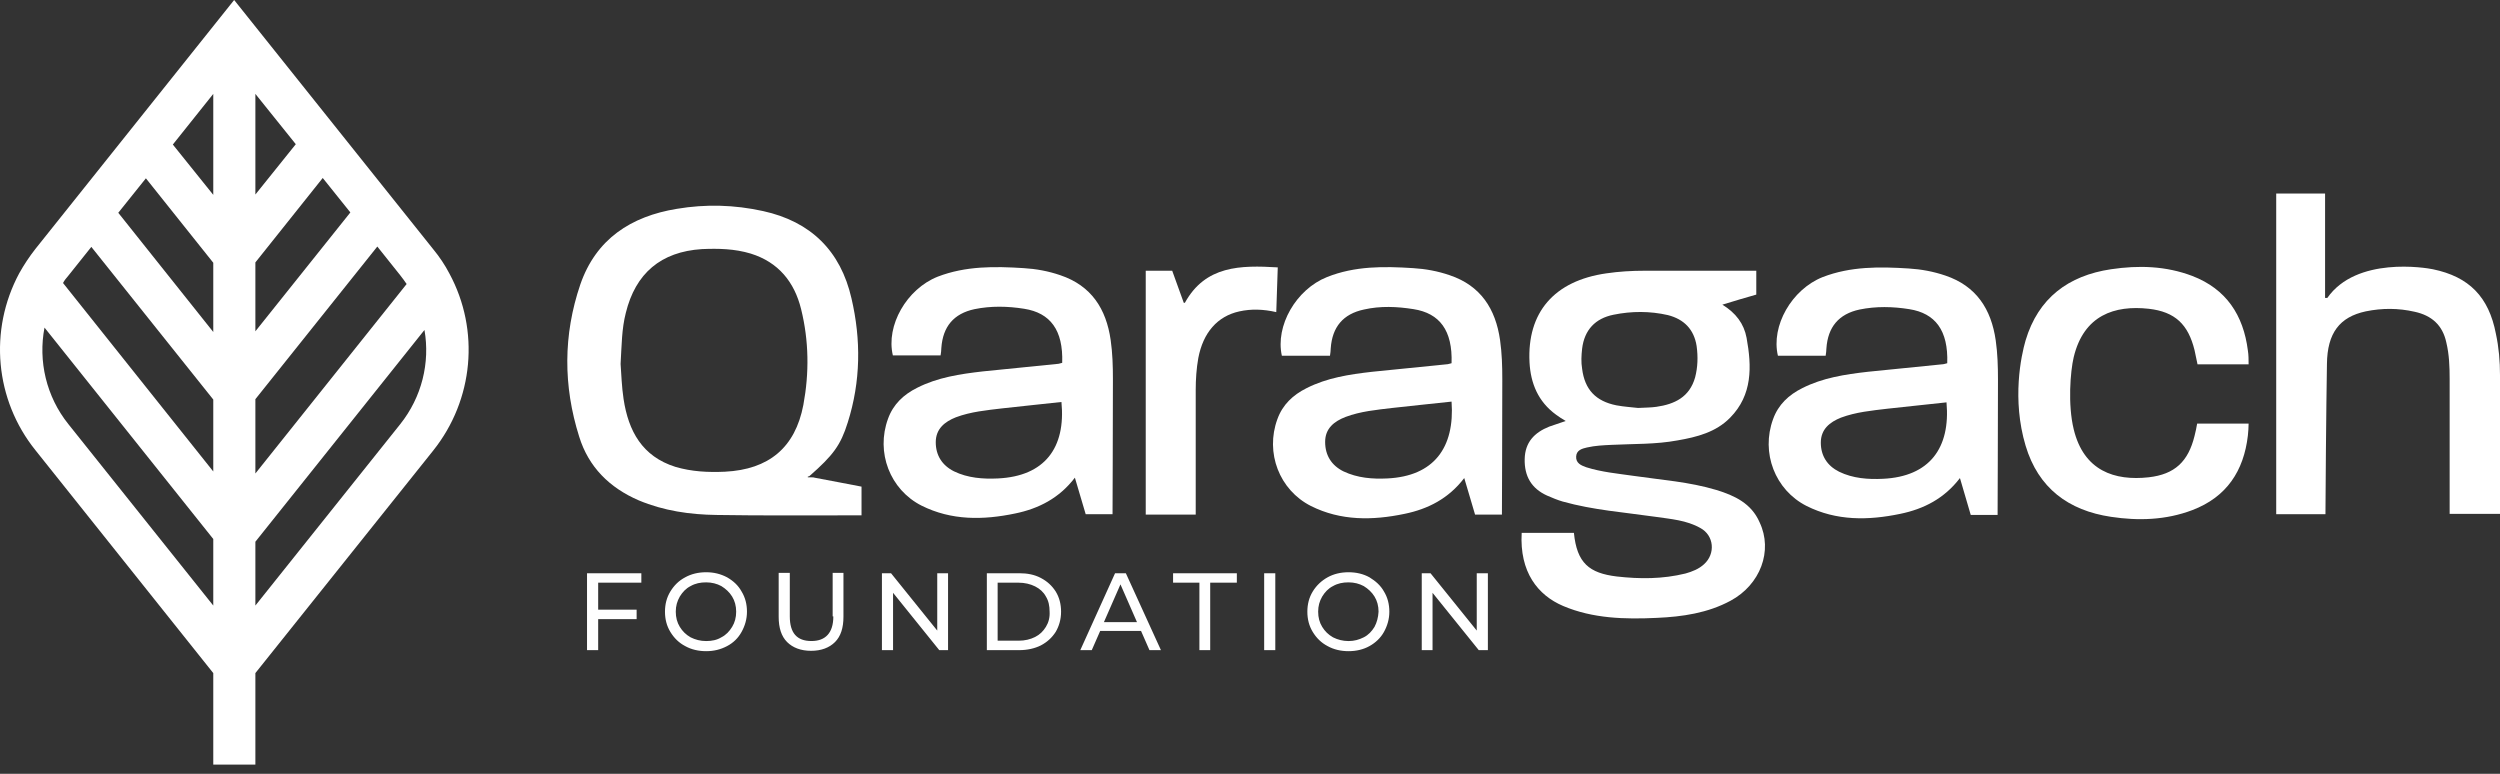 <?xml version="1.0" encoding="UTF-8"?> <svg xmlns="http://www.w3.org/2000/svg" width="126" height="39" viewBox="0 0 126 39" fill="none"><rect x="0" y="0" width="126" height="39" fill="#333333" stroke="none"/> <path d="M10.749 33.924V38.537H12.871V33.924L21.835 22.707C23.872 20.154 24.195 16.647 22.65 13.787C22.429 13.362 22.157 12.953 21.835 12.562L11.801 0L1.785 12.545C1.479 12.936 1.207 13.345 0.97 13.771C-0.575 16.647 -0.253 20.154 1.785 22.69L10.749 33.924ZM12.871 4.732L14.908 7.268L12.871 9.804V4.732ZM12.871 13.226L16.266 8.97L17.658 10.707L12.871 16.698V13.226ZM12.871 20.119L19.017 12.426L20.171 13.873C20.29 14.026 20.392 14.162 20.494 14.315L12.871 23.864V20.119ZM12.871 27.303L21.393 16.63C21.682 18.281 21.258 20.017 20.171 21.379L12.871 30.52V27.303ZM10.749 4.732V9.821L8.711 7.285L10.749 4.732ZM7.353 8.987L10.749 13.243V16.732L5.961 10.724L7.353 8.987ZM3.448 13.89L4.603 12.443L10.749 20.137V23.762L3.177 14.264C3.245 14.128 3.346 14.009 3.448 13.89ZM2.243 16.511L10.749 27.166V30.52L3.448 21.379C2.328 19.983 1.92 18.196 2.243 16.511Z" fill="white"></path> <path fill-rule="evenodd" clip-rule="evenodd" d="M35.589 28.841C35.98 28.841 36.32 28.926 36.644 29.096C36.967 29.283 37.205 29.504 37.375 29.81C37.562 30.116 37.647 30.456 37.647 30.83C37.647 31.204 37.545 31.544 37.375 31.85C37.205 32.156 36.967 32.394 36.644 32.564C36.32 32.734 35.98 32.819 35.589 32.819C35.198 32.819 34.841 32.734 34.535 32.564C34.212 32.394 33.974 32.156 33.787 31.85C33.6 31.544 33.515 31.204 33.515 30.83C33.515 30.456 33.6 30.116 33.787 29.81C33.974 29.504 34.212 29.266 34.535 29.096C34.841 28.926 35.198 28.841 35.589 28.841ZM36.354 32.122C36.593 32.003 36.763 31.816 36.899 31.595C37.035 31.374 37.103 31.119 37.103 30.83C37.103 30.541 37.035 30.286 36.899 30.065C36.763 29.844 36.575 29.674 36.354 29.538C36.133 29.419 35.878 29.351 35.589 29.351C35.3 29.351 35.045 29.402 34.807 29.538C34.569 29.657 34.399 29.844 34.263 30.065C34.127 30.303 34.059 30.541 34.059 30.83C34.059 31.119 34.127 31.374 34.263 31.595C34.399 31.816 34.569 31.986 34.807 32.122C35.045 32.241 35.3 32.309 35.589 32.309C35.878 32.309 36.133 32.258 36.354 32.122ZM30.148 32.767H29.586V28.891H32.324V29.367H30.148V30.727H32.086V31.203H30.148V32.767ZM42 31.067C42 31.492 41.898 31.798 41.711 32.002C41.524 32.206 41.252 32.308 40.895 32.308C40.163 32.308 39.806 31.9 39.806 31.067V28.874H39.245V31.084C39.245 31.645 39.381 32.07 39.67 32.359C39.959 32.648 40.368 32.801 40.878 32.801C41.388 32.801 41.796 32.648 42.085 32.359C42.374 32.07 42.51 31.645 42.51 31.084V28.874H41.966V31.067H42ZM44.908 28.891L47.237 31.781V28.891H47.782V32.767H47.339L45.01 29.877V32.767H44.449V28.891H44.908ZM52.458 29.129C52.135 28.959 51.778 28.891 51.37 28.891H49.737V32.767H51.37C51.778 32.767 52.152 32.682 52.458 32.529C52.781 32.359 53.019 32.138 53.206 31.849C53.376 31.56 53.478 31.22 53.478 30.829C53.478 30.455 53.393 30.115 53.206 29.809C53.019 29.52 52.781 29.299 52.458 29.129ZM52.713 31.594C52.577 31.815 52.407 31.985 52.169 32.104C51.931 32.223 51.658 32.291 51.336 32.291H50.281V29.367H51.336C51.642 29.367 51.931 29.435 52.169 29.554C52.407 29.673 52.594 29.843 52.713 30.064C52.849 30.285 52.9 30.54 52.9 30.829C52.917 31.118 52.849 31.373 52.713 31.594ZM54.447 32.767L56.199 28.891H56.743L58.511 32.767H57.933L57.508 31.798H55.45L55.025 32.767H54.447ZM56.471 29.452L55.637 31.356H57.304L56.471 29.452ZM59.123 29.367H60.45V32.767H60.994V29.367H62.337V28.891H59.123V29.367ZM63.714 28.891H64.275V32.767H63.714V28.891ZM69.02 29.096C68.714 28.926 68.357 28.841 67.966 28.841C67.575 28.841 67.218 28.926 66.912 29.096C66.606 29.266 66.35 29.504 66.163 29.81C65.976 30.116 65.891 30.456 65.891 30.83C65.891 31.204 65.976 31.544 66.163 31.85C66.35 32.156 66.588 32.394 66.912 32.564C67.218 32.734 67.575 32.819 67.966 32.819C68.357 32.819 68.714 32.734 69.02 32.564C69.326 32.394 69.581 32.156 69.751 31.85C69.921 31.544 70.023 31.204 70.023 30.83C70.023 30.456 69.938 30.116 69.751 29.81C69.581 29.504 69.326 29.283 69.02 29.096ZM69.275 31.595C69.139 31.816 68.969 32.003 68.731 32.122C68.493 32.241 68.255 32.309 67.966 32.309C67.677 32.309 67.422 32.241 67.184 32.122C66.946 31.986 66.775 31.816 66.639 31.595C66.503 31.374 66.435 31.119 66.435 30.83C66.435 30.541 66.503 30.303 66.639 30.065C66.775 29.844 66.946 29.657 67.184 29.538C67.422 29.402 67.677 29.351 67.966 29.351C68.255 29.351 68.51 29.419 68.731 29.538C68.952 29.674 69.139 29.844 69.275 30.065C69.411 30.286 69.479 30.541 69.479 30.83C69.462 31.119 69.394 31.374 69.275 31.595ZM72.098 28.891L74.428 31.781V28.891H74.989V32.767H74.53L72.2 29.877V32.767H71.656V28.891H72.098Z" fill="white"></path> <path d="M86.506 24.695C85.134 24.282 83.724 24.188 82.314 23.981C81.525 23.868 80.716 23.793 79.945 23.549C79.682 23.455 79.419 23.342 79.438 23.004C79.457 22.684 79.739 22.609 79.983 22.553C80.397 22.459 80.81 22.44 81.224 22.421C82.333 22.365 83.442 22.402 84.551 22.196C85.528 22.027 86.487 21.782 87.201 21.049C88.329 19.903 88.292 18.475 88.028 17.028C87.897 16.314 87.483 15.769 86.807 15.355C87.427 15.167 87.972 14.998 88.517 14.848V13.645C88.517 13.645 84.626 13.645 82.897 13.645C82.239 13.645 81.6 13.683 80.96 13.777C78.329 14.152 76.957 15.75 77.088 18.268C77.145 19.32 77.52 20.241 78.423 20.899C78.573 21.012 78.724 21.106 78.912 21.218C78.592 21.331 78.348 21.406 78.085 21.5C77.332 21.801 76.863 22.29 76.844 23.135C76.825 24 77.182 24.62 77.972 24.977C78.235 25.09 78.498 25.203 78.761 25.278C80.303 25.71 81.882 25.823 83.442 26.048C84.213 26.161 85.002 26.217 85.698 26.612C86.393 26.988 86.468 27.909 85.886 28.435C85.622 28.679 85.284 28.811 84.946 28.905C83.799 29.187 82.652 29.187 81.487 29.055C80.096 28.886 79.475 28.379 79.325 26.856H76.693C76.581 28.83 77.502 29.995 78.78 30.54C80.284 31.179 81.9 31.216 83.498 31.141C84.795 31.085 86.073 30.897 87.22 30.277C88.724 29.468 89.363 27.758 88.686 26.33C88.273 25.372 87.427 24.977 86.506 24.695ZM79.739 17.573C79.852 16.633 80.397 16.05 81.318 15.863C82.239 15.675 83.16 15.675 84.062 15.881C84.871 16.088 85.378 16.596 85.51 17.441C85.585 17.986 85.566 18.512 85.434 19.02C85.152 20.016 84.4 20.373 83.479 20.504C83.216 20.542 82.934 20.542 82.558 20.561C82.258 20.523 81.863 20.504 81.468 20.429C80.434 20.223 79.87 19.64 79.739 18.587C79.682 18.249 79.701 17.911 79.739 17.573Z" fill="white"></path> <path d="M40.714 24.056V24.019C40.752 24.019 40.771 24 40.789 24C41.992 22.948 42.368 22.44 42.726 21.294C43.383 19.227 43.402 17.122 42.914 15.036C42.368 12.649 40.865 11.165 38.459 10.638C37.011 10.319 35.564 10.281 34.116 10.525C31.804 10.901 30.037 12.048 29.247 14.34C28.383 16.878 28.383 19.452 29.191 22.008C29.661 23.53 30.714 24.582 32.199 25.221C33.458 25.748 34.774 25.936 36.109 25.954C38.327 25.992 41.128 25.973 43.421 25.973V24.526C42.613 24.376 41.88 24.225 41.053 24.075C41.034 24.056 40.865 24.056 40.714 24.056ZM40.489 20.41C40.075 22.572 38.74 23.662 36.541 23.774C35.695 23.812 34.868 23.774 34.041 23.53C32.368 23.004 31.672 21.726 31.428 20.11C31.334 19.49 31.315 18.851 31.278 18.343C31.334 17.385 31.334 16.577 31.541 15.769C32.03 13.777 33.308 12.687 35.376 12.555C36.203 12.518 37.03 12.536 37.838 12.781C39.229 13.213 40.038 14.209 40.376 15.581C40.771 17.178 40.789 18.794 40.489 20.41Z" fill="white"></path> <path d="M75.716 19.114C75.716 18.456 75.697 17.798 75.603 17.14C75.377 15.562 74.625 14.397 73.065 13.871C72.463 13.664 71.843 13.551 71.223 13.514C69.757 13.419 68.29 13.401 66.881 13.964C65.32 14.585 64.268 16.426 64.606 17.93H67.031C67.05 17.798 67.069 17.667 67.069 17.554C67.144 16.483 67.689 15.825 68.742 15.6C69.569 15.412 70.415 15.449 71.242 15.581C72.558 15.787 73.215 16.652 73.159 18.306C73.065 18.324 72.99 18.362 72.896 18.362C71.655 18.494 70.396 18.606 69.155 18.738C68.008 18.869 66.881 19.039 65.847 19.565C65.17 19.903 64.644 20.392 64.38 21.125C63.76 22.816 64.475 24.695 66.072 25.503C67.576 26.255 69.174 26.236 70.79 25.898C71.975 25.654 73.009 25.127 73.798 24.094C73.986 24.752 74.174 25.334 74.343 25.936H75.697C75.697 25.785 75.716 21.237 75.716 19.114ZM69.926 24.113C69.174 24.15 68.422 24.094 67.708 23.756C67.106 23.455 66.787 22.948 66.787 22.271C66.787 21.594 67.238 21.237 67.82 21.012C68.572 20.73 69.381 20.655 70.17 20.561C71.148 20.448 72.144 20.354 73.159 20.241C73.328 22.572 72.257 24 69.926 24.113Z" fill="white"></path> <path d="M126 18.907C126 18.212 125.943 17.516 125.793 16.821C125.436 14.96 124.44 13.946 122.616 13.57C122.259 13.495 118.763 12.912 117.296 15.017H117.184V9.755H114.721V25.917H117.203C117.203 25.24 117.24 20.542 117.278 18.343C117.296 16.783 117.917 15.975 119.233 15.693C120.06 15.524 120.868 15.524 121.695 15.712C122.56 15.9 123.105 16.389 123.293 17.253C123.443 17.873 123.462 18.494 123.462 19.114V25.898H126C126 25.785 126 21.162 126 18.907Z" fill="white"></path> <path d="M64.324 15.731L64.399 13.476C62.519 13.363 60.752 13.382 59.718 15.261H59.662L59.079 13.645H57.745V25.936H60.264V19.659C60.264 19.114 60.301 18.569 60.395 18.043C60.639 16.765 61.354 15.938 62.463 15.694C63.064 15.562 63.666 15.581 64.324 15.731Z" fill="white"></path> <path d="M55.978 17.141C55.753 15.562 55.001 14.397 53.441 13.871C52.839 13.664 52.219 13.551 51.598 13.514C50.132 13.42 48.666 13.401 47.256 13.946C45.696 14.566 44.643 16.408 45 17.911H47.406C47.425 17.779 47.444 17.648 47.444 17.535C47.519 16.464 48.064 15.806 49.117 15.581C49.944 15.412 50.79 15.43 51.617 15.562C52.933 15.769 53.591 16.633 53.535 18.287C53.441 18.306 53.365 18.343 53.271 18.343C52.031 18.475 50.771 18.588 49.531 18.719C48.384 18.851 47.256 19.02 46.222 19.546C45.545 19.884 45.019 20.373 44.756 21.106C44.136 22.797 44.85 24.677 46.448 25.485C47.952 26.236 49.549 26.218 51.166 25.879C52.35 25.635 53.384 25.109 54.174 24.075L54.719 25.917H56.072C56.072 25.748 56.091 21.219 56.091 19.095C56.091 18.456 56.072 17.798 55.978 17.141ZM50.301 24.113C49.549 24.15 48.779 24.094 48.083 23.756C47.482 23.455 47.162 22.948 47.162 22.29C47.162 21.613 47.613 21.256 48.177 21.031C48.929 20.749 49.737 20.674 50.527 20.58C51.504 20.467 52.501 20.373 53.497 20.26C53.722 22.572 52.651 24 50.301 24.113Z" fill="white"></path> <path d="M99.326 25.954H100.679C100.679 25.785 100.698 21.256 100.698 19.133C100.698 18.475 100.679 17.817 100.585 17.159C100.36 15.581 99.608 14.416 98.047 13.889C97.446 13.683 96.826 13.57 96.205 13.532C94.739 13.438 93.273 13.42 91.863 13.965C90.303 14.585 89.25 16.426 89.607 17.93H92.013C92.032 17.798 92.051 17.667 92.051 17.554C92.126 16.483 92.671 15.825 93.724 15.6C94.551 15.43 95.397 15.449 96.224 15.581C97.54 15.787 98.198 16.652 98.141 18.306C98.047 18.325 97.972 18.362 97.878 18.362C96.638 18.494 95.378 18.606 94.138 18.738C92.991 18.869 91.863 19.039 90.829 19.565C90.152 19.903 89.626 20.392 89.363 21.125C88.743 22.816 89.457 24.695 91.055 25.503C92.558 26.255 94.156 26.236 95.773 25.898C96.957 25.654 97.991 25.128 98.781 24.094L99.326 25.954ZM94.908 24.131C94.156 24.169 93.386 24.113 92.69 23.774C92.089 23.474 91.769 22.966 91.769 22.309C91.769 21.632 92.22 21.275 92.784 21.049C93.536 20.768 94.344 20.692 95.134 20.598C96.111 20.486 97.108 20.392 98.104 20.279C98.311 22.59 97.239 24.019 94.908 24.131Z" fill="white"></path> <path d="M108.293 15.562C109.627 15.712 110.285 16.351 110.605 17.648C110.661 17.892 110.699 18.118 110.755 18.362H113.33C113.33 18.174 113.33 17.873 113.293 17.667C113.067 15.881 112.202 14.566 110.492 13.908C109.157 13.401 107.785 13.363 106.394 13.57C104.251 13.889 102.728 15.017 102.089 17.159C101.864 17.93 101.394 20.129 102.089 22.459C102.728 24.601 104.251 25.729 106.394 26.048C107.766 26.255 109.157 26.217 110.492 25.71C112.221 25.052 113.086 23.737 113.293 21.951C113.312 21.764 113.33 21.538 113.33 21.35H110.736C110.699 21.557 110.661 21.764 110.605 21.97C110.285 23.267 109.608 23.906 108.293 24.056C106.582 24.244 105.022 23.737 104.514 21.632C104.213 20.392 104.345 18.719 104.514 18.005C105.022 15.881 106.582 15.374 108.293 15.562Z" fill="white"></path> </svg> 